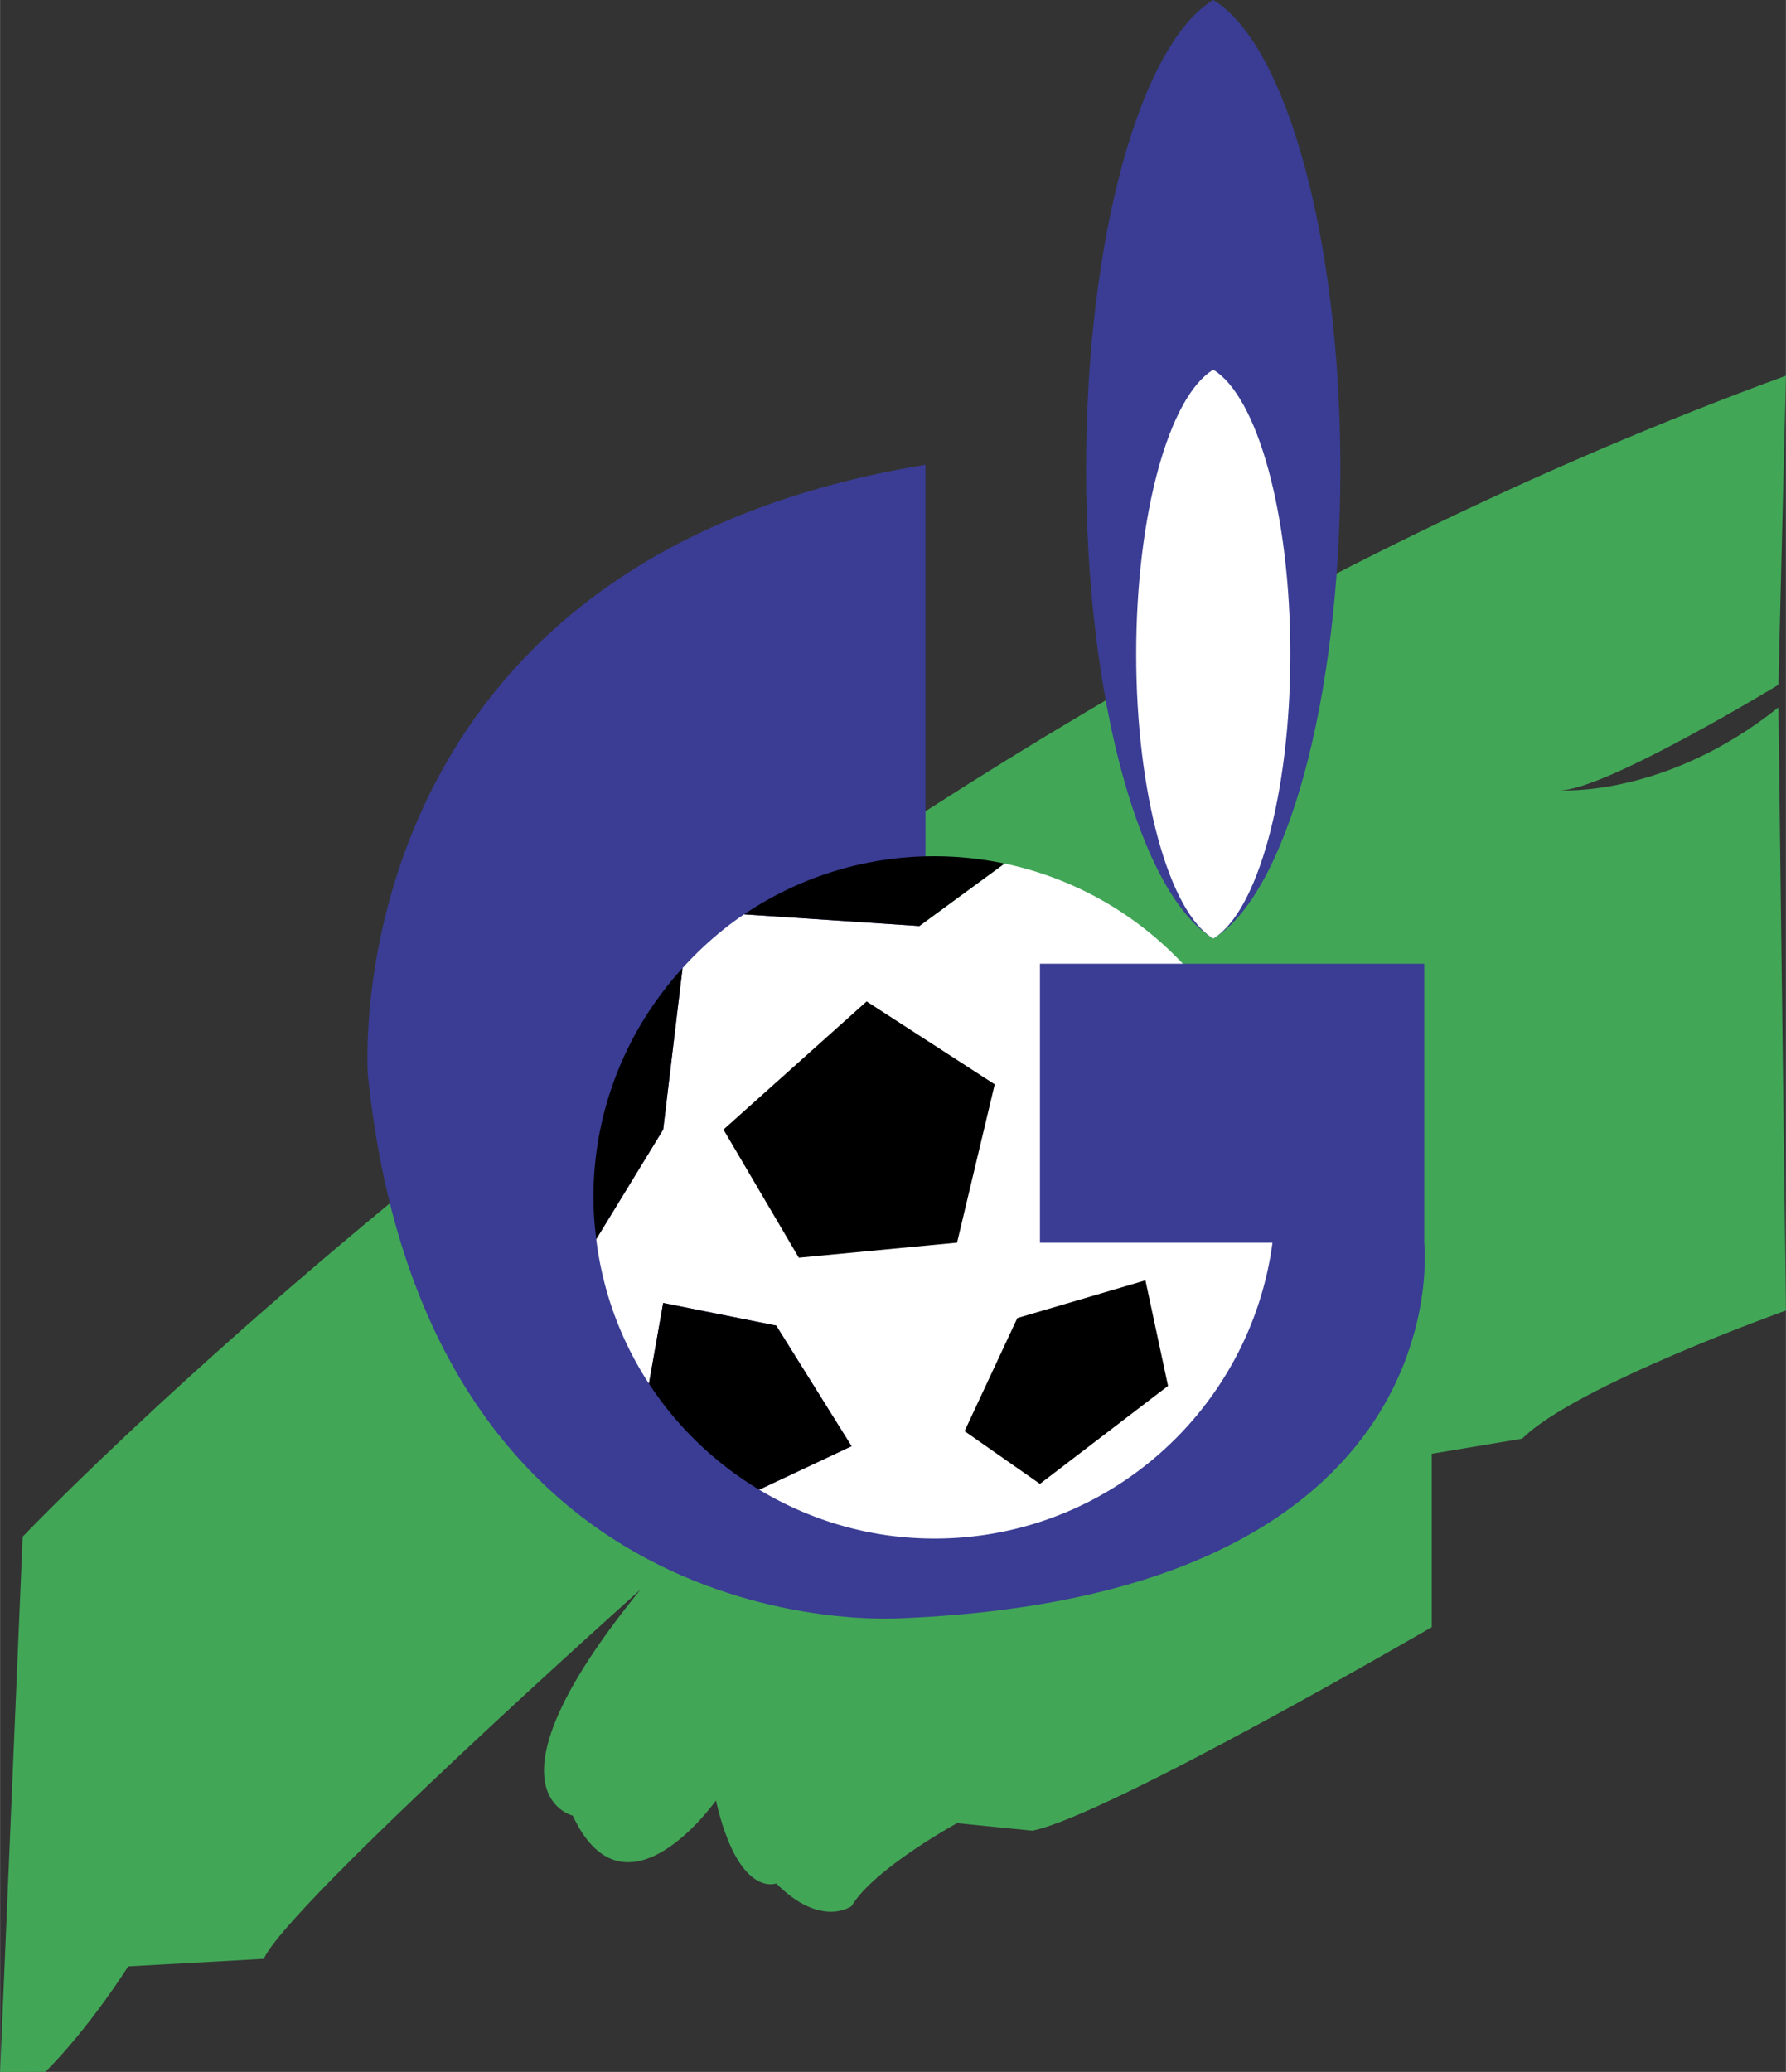 <svg xmlns="http://www.w3.org/2000/svg" width="2156" height="2500" viewBox="0 0 182.1 211.171"><rect x="0" y="0" width="182.1" height="211.171" fill="#333333" stroke="none"/><path d="M0 211.171l2.305-54.553S79.14 75.941 182.1 38.292l-.769 31.502S163.659 80.55 159.049 80.55c0 0 10.757.769 22.282-8.451l.769 61.468s-21.514 7.684-26.893 13.062l-9.22 1.537v17.672s-33.039 19.209-40.723 20.746l-7.683-.768s-8.452 4.61-10.757 8.452c0 0-3.073 2.305-7.683-2.305 0 0-3.842 1.536-6.147-8.452 0 0-9.22 13.062-14.599 1.537 0 0-9.988-2.305 6.915-23.05 0 0-36.113 32.271-38.418 37.649l-13.83.768s-3.841 6.147-8.452 10.757H0z" fill="#42a657"/><path d="M145.219 126.652s4.034 35.84-53.161 38.274c0 0-48.406 3.842-54.553-55.322 0 0-3.842-52.248 56.858-62.236v62.236l50.856 17.048z" fill="#3a3d93"/><path d="M102.423 88.013l-8.684 6.368-17.873-1.191c-2.314 1.56-4.402 3.417-6.275 5.473l-1.976 16.464-6.825 11.168a34.554 34.554 0 0 0 5.373 14.729l1.452-8.225 11.525 2.305 7.683 12.293-9.417 4.432c5.227 3.143 11.327 4.984 17.87 4.984 19.204 0 34.772-15.568 34.772-34.772 0-16.752-11.851-30.731-27.625-34.028z" fill="#fff"/><path d="M102.423 88.013a34.914 34.914 0 0 0-7.147-.743 34.616 34.616 0 0 0-19.41 5.919l17.873 1.191 8.684-6.367zM69.591 98.663c-5.626 6.178-9.086 14.365-9.086 23.379 0 1.443.115 2.857.286 4.253l6.825-11.168 1.975-16.464zM79.141 135.104l-11.525-2.305-1.452 8.225a34.904 34.904 0 0 0 11.243 10.806l9.417-4.432-7.683-12.294zM81.446 128.188l-7.684-13.062 14.599-13.061 13.062 8.451-3.842 16.136zM103.728 134.336l-5.379 11.525 7.684 5.378 13.062-9.988-2.305-10.757z"/><path fill="#3a3d93" d="M106.033 98.223h39.186v28.429h-39.186zM123.706 0c-7.394 4.454-12.967 24.169-12.967 47.83 0 23.661 5.574 43.377 12.967 47.83 7.394-4.453 12.966-24.169 12.966-47.83 0-23.661-5.573-43.376-12.966-47.83z"/><path d="M123.706 37.684c-4.481 2.7-7.859 14.648-7.859 28.988s3.377 26.289 7.859 28.988c4.48-2.699 7.858-14.647 7.858-28.988s-3.378-26.288-7.858-28.988z" fill="#fff"/></svg>